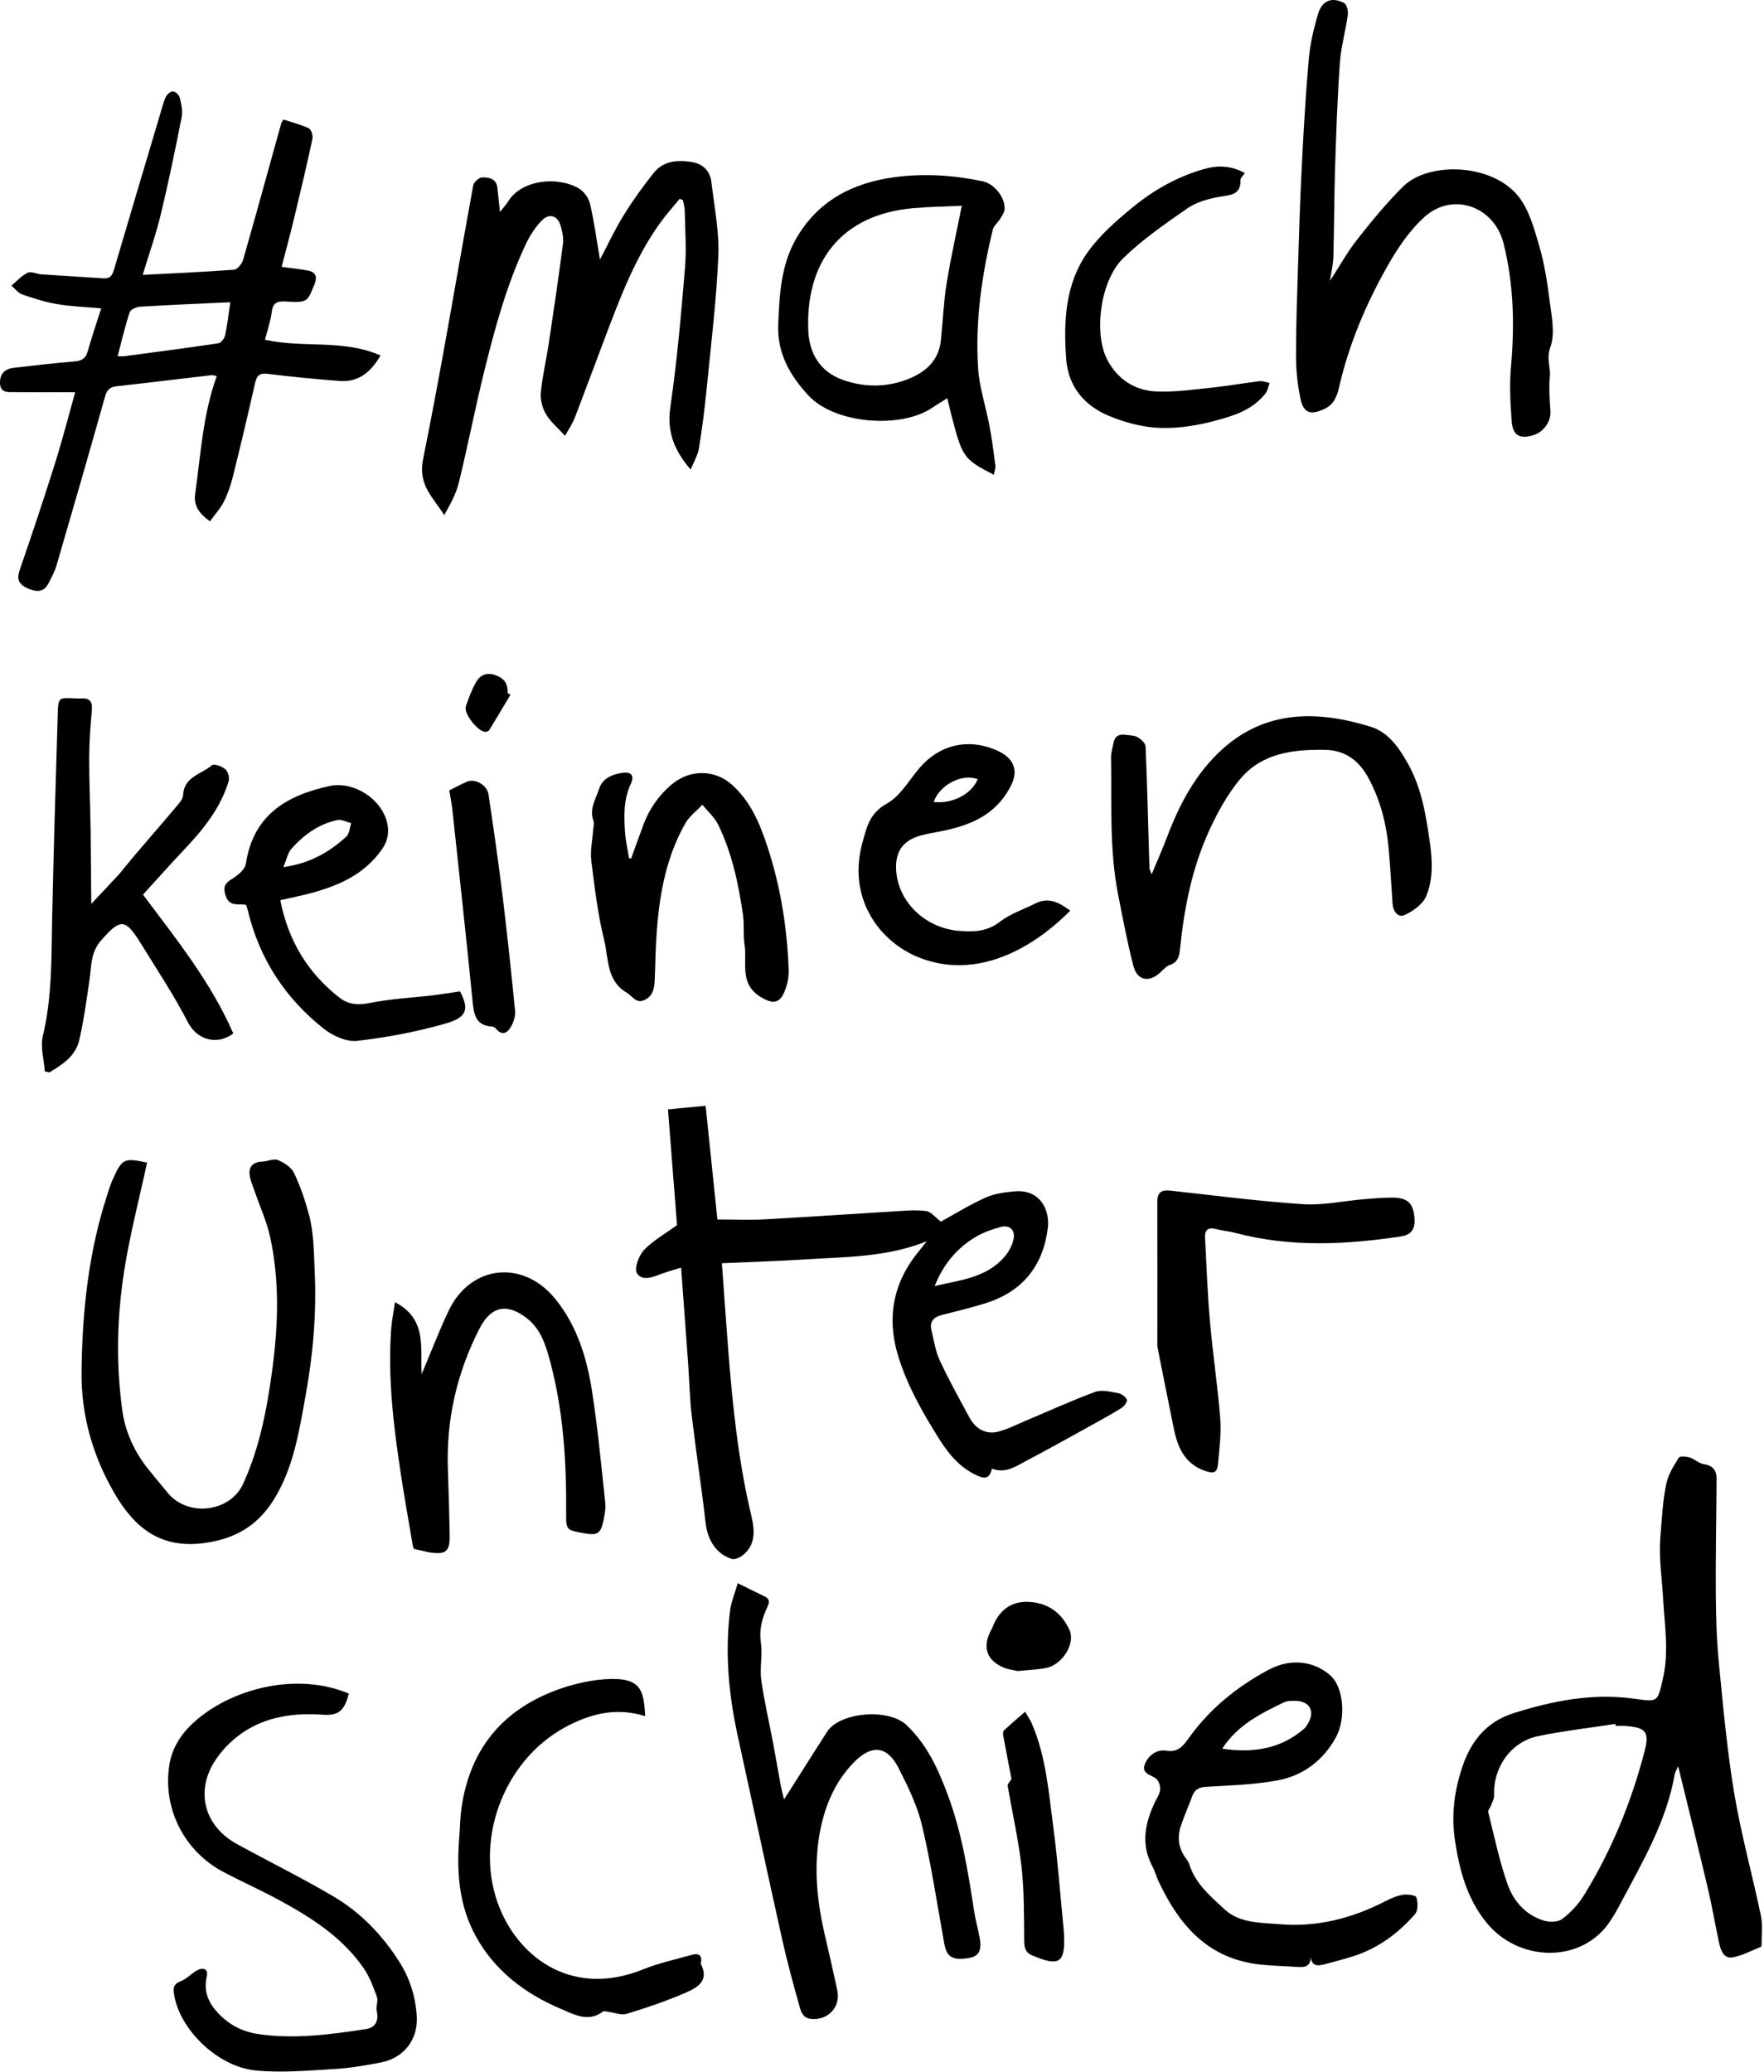 <svg width="795" height="934" viewBox="0 0 795 934" fill="none" xmlns="http://www.w3.org/2000/svg">
<path d="M447.016 662.004C446.046 666.524 443.866 666.694 440.426 665.124C432.676 661.594 427.676 655.654 423.206 648.524C415.926 636.924 409.206 625.184 405.036 612.044C399.326 594.044 402.426 577.934 414.516 563.494C415.456 562.374 416.336 561.204 417.656 559.524C399.716 566.714 381.406 566.524 363.326 567.664C350.726 568.464 338.106 568.844 325.346 569.414C326.306 582.664 327.196 595.714 328.216 608.744C330.166 633.714 332.766 658.584 338.566 683.034C340.106 689.514 340.866 696.454 334.416 701.294C333.156 702.244 330.976 703.084 329.666 702.654C322.636 700.324 318.866 694.074 317.996 686.404C316.156 670.194 313.636 654.064 311.726 637.864C310.816 630.144 310.676 622.324 310.126 614.554C309.126 600.474 308.066 586.404 306.966 571.394C304.136 572.274 301.216 573.054 298.396 574.094C294.436 575.554 289.476 577.784 287.036 573.864C285.736 571.764 287.886 565.994 290.216 563.494C294.136 559.294 299.436 556.384 305.116 552.224C303.846 535.974 302.466 518.294 301.046 500.064C306.646 499.524 311.856 499.024 318.006 498.434C319.826 515.994 321.596 533.074 323.316 549.684C330.766 549.684 337.716 549.994 344.636 549.624C364.066 548.574 383.486 547.204 402.906 546.044C407.716 545.754 412.626 545.264 417.346 545.884C419.636 546.184 421.616 548.834 424.036 550.654C430.006 547.384 436.886 543.124 444.186 539.814C448.146 538.024 452.786 537.424 457.196 537.014C468.836 535.934 473.226 545.514 472.236 553.524C470.156 570.364 461.036 582.014 444.646 587.284C438.006 589.414 431.196 591.004 424.436 592.744C420.806 593.684 418.836 595.694 419.776 599.574C420.886 604.174 421.576 609.024 423.546 613.254C427.596 621.984 432.316 630.414 436.876 638.904C439.746 644.244 444.446 646.744 449.956 645.304C454.076 644.224 457.966 642.224 461.926 640.554C472.466 636.124 482.866 631.344 493.586 627.404C496.566 626.304 500.476 627.354 503.866 627.954C505.406 628.224 507.266 629.564 507.896 630.924C508.246 631.674 506.626 633.944 505.396 634.704C500.326 637.834 495.076 640.684 489.846 643.574C480.836 648.544 471.866 653.584 462.756 658.344C457.996 660.834 453.356 664.374 447.026 661.994L447.016 662.004ZM421.226 579.684C433.266 576.904 444.846 575.824 452.856 566.344C454.696 564.164 456.216 561.314 456.786 558.554C457.636 554.454 455.056 551.994 451.036 553.064C446.936 554.154 442.776 555.654 439.186 557.864C431.156 562.824 425.226 569.764 421.226 579.694V579.684Z" fill="black"/>
<path d="M756.296 796.134C755.356 798.334 754.896 799.014 754.766 799.754C751.066 821.014 740.256 839.284 730.366 857.934C728.656 861.154 726.876 864.384 724.736 867.314C711.676 885.144 684.036 884.224 669.756 866.424C661.076 855.604 657.746 842.964 655.726 829.614C653.956 817.934 655.476 806.784 659.286 795.754C663.216 784.374 670.276 776.004 681.946 772.284C699.666 766.644 717.726 763.094 736.416 765.694C747.306 767.204 746.976 767.424 749.486 756.454C752.216 744.474 750.206 732.604 749.536 720.684C749.016 711.324 747.516 702.194 748.326 692.524C748.996 684.524 749.316 676.414 751.036 668.564C751.926 664.494 754.366 660.664 756.616 657.054C757.096 656.274 759.936 656.464 761.446 656.944C763.716 657.664 765.686 659.674 767.946 660.004C772.176 660.614 773.666 662.994 773.636 666.754C773.526 683.894 773.156 701.034 773.276 718.174C773.346 728.784 773.656 739.424 774.696 749.974C776.616 769.554 778.376 789.194 781.626 808.574C784.726 827.074 789.796 845.234 793.626 863.614C794.506 867.834 793.876 872.374 793.906 876.764C793.906 877.054 793.706 877.534 793.476 877.624C789.276 879.274 785.176 881.524 780.816 882.304C777.026 882.974 775.546 879.304 774.846 876.134C773.026 867.854 771.646 859.474 769.706 851.234C765.486 833.314 761.016 815.454 756.296 796.114V796.134ZM728.176 777.984C728.136 777.674 728.086 777.364 728.046 777.064C716.406 778.864 704.676 780.194 693.166 782.574C680.946 785.104 672.856 796.704 673.386 809.114C673.456 810.654 672.546 812.254 671.996 813.794C671.626 814.834 670.506 815.954 670.716 816.794C673.446 827.704 675.706 838.804 679.436 849.374C682.126 856.984 687.616 863.274 695.836 865.744C698.346 866.494 702.136 866.434 704.036 865.004C707.776 862.194 711.226 858.554 713.686 854.574C726.186 834.374 735.116 812.574 741.126 789.614C743.466 780.684 741.856 778.674 732.666 777.994C731.176 777.884 729.676 777.974 728.176 777.974V777.984Z" fill="black"/>
<path d="M33.906 176.784C24.526 176.784 15.556 176.834 6.586 176.754C3.686 176.724 0.156 177.304 0.006 172.724C-0.134 168.474 2.176 166.244 6.246 165.784C15.336 164.764 24.426 163.654 33.546 162.924C36.866 162.664 38.626 161.604 39.556 158.294C41.366 151.784 43.586 145.394 45.616 138.994C38.546 138.354 32.076 138.154 25.736 137.084C20.386 136.184 15.136 134.504 9.996 132.714C8.146 132.074 6.756 130.104 5.166 128.744C7.576 126.754 9.736 124.234 12.476 122.964C14.116 122.204 16.646 123.534 18.796 123.684C28.086 124.324 37.396 124.814 46.686 125.474C49.716 125.684 50.636 124.024 51.386 121.494C58.286 98.054 65.276 74.644 72.246 51.224C73.006 48.674 73.616 46.044 74.736 43.664C75.276 42.524 76.906 41.124 77.946 41.194C79.056 41.264 80.716 42.784 80.996 43.944C81.676 46.804 82.426 49.964 81.876 52.754C78.986 67.434 75.976 82.104 72.466 96.634C70.246 105.824 67.076 114.774 64.306 123.904C78.126 123.184 91.846 122.604 105.536 121.564C107.026 121.454 109.066 118.854 109.576 117.054C115.436 96.604 121.056 76.074 126.756 55.574C126.886 55.114 127.246 54.724 127.756 53.884C131.576 55.144 135.596 56.134 139.246 57.884C140.326 58.404 141.116 61.214 140.796 62.704C138.196 74.734 135.366 86.704 132.486 98.674C130.776 105.774 128.856 112.824 126.926 120.274C130.956 120.824 134.676 121.244 138.366 121.864C142.166 122.514 143.236 124.464 141.686 128.264C138.456 136.194 138.586 136.454 128.786 135.914C124.946 135.704 123.016 136.364 122.476 140.584C121.926 144.834 120.476 148.964 119.416 153.154C136.486 156.994 154.576 152.794 171.496 160.234C166.886 168.194 161.196 172.364 152.956 171.724C142.186 170.884 131.416 169.854 120.696 168.524C116.996 168.064 115.736 169.234 114.966 172.654C111.776 186.764 108.436 200.844 104.946 214.874C103.986 218.734 102.676 222.594 100.896 226.124C99.316 229.244 96.846 231.914 94.616 235.004C89.776 231.484 87.196 227.984 87.946 222.694C90.476 204.954 91.376 186.934 97.696 169.544C96.786 169.374 96.026 169.034 95.306 169.114C81.086 170.764 66.876 172.524 52.646 174.094C49.536 174.434 48.206 175.674 47.326 178.794C40.176 204.274 32.806 229.694 25.406 255.104C24.666 257.624 23.276 259.954 22.156 262.364C20.116 266.784 17.056 267.174 12.776 265.334C8.626 263.564 7.336 261.434 8.886 256.934C14.406 240.904 19.776 224.824 24.856 208.644C28.196 198.034 30.946 187.234 33.886 176.784H33.906ZM103.776 136.234C89.956 136.884 76.556 137.434 63.166 138.244C61.486 138.344 58.856 139.494 58.436 140.744C56.346 147.114 54.836 153.674 53.016 160.574C54.466 160.574 55.286 160.664 56.076 160.564C70.226 158.674 84.386 156.844 98.496 154.724C99.676 154.544 101.166 152.524 101.466 151.134C102.466 146.444 102.986 141.644 103.786 136.234H103.776Z" fill="black"/>
<path d="M254.656 196.454C251.166 192.604 247.956 189.984 246.016 186.634C244.416 183.864 243.426 180.134 243.726 176.974C244.436 169.544 246.206 162.234 247.316 154.834C249.566 139.834 251.786 124.814 253.726 109.774C254.076 107.074 253.346 104.104 252.546 101.424C251.256 97.094 247.326 96.034 244.096 99.464C241.296 102.434 238.906 106.004 237.146 109.694C228.396 128.124 223.086 147.744 218.216 167.444C214.106 184.064 210.866 200.884 206.806 217.514C205.556 222.644 202.866 227.424 200.196 232.184C195.166 224.184 188.336 218.524 190.636 207.174C198.956 166.124 205.726 124.754 213.286 83.544C213.556 82.064 215.976 79.934 217.386 79.944C220.186 79.964 223.626 80.404 224.126 84.414C224.536 87.704 224.836 91.014 225.316 95.554C226.956 93.464 228.146 92.224 229.016 90.794C234.886 81.164 251.016 79.184 260.906 84.964C263.206 86.304 265.336 89.304 265.936 91.914C267.826 100.144 268.946 108.554 270.386 116.994C273.876 110.404 277.106 103.454 281.116 96.964C285.206 90.344 289.776 83.984 294.636 77.904C298.936 72.524 305.216 72.014 311.556 72.994C316.726 73.794 320.036 76.944 320.636 82.184C321.906 93.234 324.206 104.364 323.736 115.364C322.886 135.454 320.426 155.484 318.446 175.514C317.566 184.424 316.426 193.324 314.976 202.164C314.466 205.274 312.666 208.174 311.256 211.664C303.866 203.034 300.486 194.654 302.106 183.564C305.146 162.744 306.956 141.734 308.716 120.754C309.436 112.194 308.746 103.514 308.596 94.884C308.566 93.334 308.056 91.794 307.766 90.244L306.326 89.594C303.466 93.094 300.436 96.464 297.786 100.114C286.506 115.634 279.786 133.384 273.066 151.134C268.356 163.564 263.766 176.034 258.986 188.434C257.996 190.994 256.376 193.314 254.666 196.454H254.656Z" fill="black"/>
<path d="M599.406 126.604C603.696 119.994 607.196 113.624 611.636 107.994C618.186 99.674 624.916 91.394 632.446 83.994C643.746 72.874 672.126 73.494 684.196 88.374C689.076 94.384 691.356 102.854 693.626 110.564C696.006 118.654 697.326 127.114 698.376 135.504C699.246 142.454 700.966 150.244 698.746 156.364C696.816 161.684 698.876 165.524 698.496 169.584C697.986 175.034 698.426 180.114 698.756 185.424C699.056 190.234 695.416 194.774 691.246 196.094C685.066 198.054 681.756 196.354 681.296 189.954C680.696 181.724 680.246 173.364 680.976 165.174C682.646 146.444 682.206 127.974 677.606 109.654C673.436 93.054 654.726 86.254 641.956 97.824C635.106 104.024 629.636 112.214 625.056 120.364C615.496 137.364 607.906 155.304 603.516 174.454C602.576 178.554 601.276 182.294 596.856 184.344C590.566 187.264 587.436 186.324 586.016 179.354C584.766 173.224 584.096 166.874 584.086 160.614C584.066 147.164 584.566 133.714 584.986 120.264C585.456 105.294 585.896 90.314 586.666 75.354C587.496 59.074 588.406 42.794 589.846 26.554C590.456 19.664 592.086 12.764 594.076 6.114C595.856 0.164 600.426 -1.516 605.806 1.394C606.996 2.044 607.656 4.994 607.426 6.724C606.426 13.964 604.366 21.104 603.856 28.364C602.746 43.964 602.206 59.614 601.706 75.254C601.276 88.724 601.296 102.204 600.926 115.674C600.836 119.084 600.006 122.474 599.416 126.614L599.406 126.604Z" fill="black"/>
<path d="M66.276 524.054C62.706 540.654 58.486 556.734 55.936 573.074C52.696 593.834 52.246 614.864 55.116 635.744C56.436 645.354 60.476 654.254 66.616 661.974C69.516 665.614 72.536 669.164 75.466 672.784C84.506 683.944 103.666 681.784 109.606 668.774C117.076 652.414 120.366 634.884 122.726 617.254C125.386 597.394 126.046 577.394 121.766 557.654C120.226 550.574 117.116 543.834 114.746 536.934C113.946 534.584 112.886 532.264 112.536 529.844C111.946 525.794 114.136 523.734 118.236 523.594C120.616 523.514 123.356 522.114 125.266 522.904C128.076 524.074 131.306 526.184 132.536 528.774C135.386 534.734 137.536 541.104 139.246 547.504C141.466 555.824 141.416 564.384 141.826 573.014C142.726 592.004 141.066 610.734 137.716 629.154C134.786 645.204 132.296 661.764 123.306 676.104C116.066 687.654 106.106 693.624 92.086 695.534C72.266 698.244 60.596 688.534 51.696 673.304C41.796 656.354 36.526 638.054 36.756 618.144C37.076 591.034 39.886 564.374 48.356 538.494C49.026 536.444 49.616 534.344 50.486 532.374C54.986 522.144 55.696 521.824 66.276 524.054Z" fill="black"/>
<path d="M332.506 713.644C336.976 715.844 340.656 717.704 344.376 719.474C346.606 720.534 347.076 721.744 345.916 724.184C343.496 729.294 342.026 734.504 342.926 740.504C343.736 745.934 342.346 751.694 343.076 757.144C344.336 766.484 346.546 775.694 348.286 784.964C349.516 791.484 350.616 798.014 351.816 804.544C352.136 806.284 352.606 807.984 353.326 811.134C355.056 808.434 356.066 806.884 357.056 805.314C362.286 797.064 367.476 788.784 372.766 780.574C378.426 771.784 400.456 769.794 408.656 777.674C417.806 786.474 422.666 797.144 426.986 808.624C433.306 825.444 436.186 842.944 438.866 860.544C439.516 864.814 440.636 869.014 441.476 873.254C442.616 878.984 441.206 881.804 436.916 882.534C429.336 883.824 426.686 882.264 425.556 876.044C422.356 858.374 419.716 840.574 415.606 823.114C413.466 814.034 409.226 805.304 404.946 796.914C399.876 786.984 393.006 786.184 385.056 794.164C375.796 803.474 371.166 815.414 369.146 827.974C366.816 842.454 368.256 857.044 371.546 871.384C373.516 879.984 375.546 888.564 377.356 897.204C378.926 904.664 373.236 910.724 365.656 910.054C361.426 909.684 360.836 906.184 360.036 903.344C357.286 893.594 354.646 883.794 352.446 873.904C345.666 843.394 339.126 812.834 332.446 782.294C328.396 763.794 326.696 745.134 328.996 726.274C329.506 722.094 331.226 718.054 332.486 713.624L332.506 713.644Z" fill="black"/>
<path d="M519.046 394.084C521.666 387.754 523.976 382.554 525.986 377.244C531.576 362.444 538.966 348.544 550.696 337.874C570.516 319.864 593.856 320.224 617.726 327.584C625.706 330.044 630.396 336.934 634.396 343.984C640.676 355.044 642.636 367.284 644.396 379.644C645.576 387.944 645.946 396.314 642.756 403.954C641.256 407.544 636.956 410.634 633.196 412.384C630.016 413.864 627.856 410.864 627.606 407.304C627.026 399.004 626.576 390.684 625.836 382.404C624.846 371.364 622.106 360.734 616.856 350.924C612.686 343.134 606.596 338.154 597.106 337.994C582.686 337.764 568.686 339.464 558.906 351.174C553.146 358.074 548.646 366.314 544.886 374.544C537.146 391.484 533.626 409.634 531.776 428.094C531.456 431.324 530.686 433.794 527.196 434.984C525.586 435.534 524.266 437.094 522.946 438.324C517.886 443.024 512.526 442.064 510.796 435.394C508.046 424.794 506.026 414.004 503.916 403.254C499.906 382.834 501.076 362.114 500.726 341.494C500.686 339.224 501.456 336.924 501.906 334.654C502.536 331.514 504.716 330.804 507.516 331.244C509.316 331.524 511.346 331.484 512.806 332.354C514.316 333.254 516.246 335.044 516.306 336.514C517.056 354.804 517.496 373.104 518.036 391.404C518.046 391.824 518.336 392.244 519.036 394.074L519.046 394.084Z" fill="black"/>
<path d="M157.186 763.394C155.276 771.124 152.526 773.424 145.536 772.924C132.586 772.004 120.046 773.684 109.226 781.084C104.056 784.624 99.236 789.604 96.096 794.994C88.106 808.734 92.746 823.484 106.716 831.174C121.266 839.184 136.216 846.504 150.496 854.964C162.656 862.164 172.376 872.324 179.986 884.314C184.706 891.754 187.286 900.004 187.836 908.794C188.486 919.214 182.126 927.614 171.766 929.644C164.756 931.024 157.646 932.224 150.536 932.634C138.816 933.314 126.946 934.414 115.336 933.294C98.056 931.624 81.066 914.894 78.486 899.224C78.006 896.294 78.036 894.304 81.476 893.024C84.186 892.014 86.306 889.504 88.916 888.094C91.586 886.654 93.976 887.524 93.196 890.864C91.676 897.444 93.816 902.574 98.146 907.254C103.076 912.594 109.116 915.774 116.286 916.844C132.656 919.294 148.826 917.054 164.956 914.614C169.326 913.954 170.786 910.704 169.756 906.384C169.296 904.434 170.536 901.994 169.886 900.184C168.276 895.714 166.586 891.074 163.916 887.204C154.176 873.094 140.066 864.194 125.346 856.234C117.306 851.884 108.936 848.154 100.836 843.894C83.076 834.564 73.206 815.274 76.326 795.514C77.526 787.894 81.666 781.514 87.346 776.364C104.146 761.144 133.536 753.474 157.156 763.364L157.186 763.394Z" fill="black"/>
<path d="M590.646 880.694C591.236 886.324 588.406 886.894 584.736 886.624C578.276 886.144 571.736 886.154 565.346 885.184C543.206 881.804 530.896 866.754 522.046 847.824C521.066 845.724 520.506 843.404 519.416 841.374C514.056 831.414 515.996 821.804 520.536 812.254C521.396 810.454 522.656 808.674 522.846 806.784C523.006 805.194 522.346 802.964 521.216 801.924C519.066 799.964 514.356 799.724 515.866 795.464C517.346 791.284 521.326 788.414 525.636 789.114C531.006 789.984 533.256 786.954 535.676 783.564C545.146 770.304 557.306 760.414 571.676 752.694C582.926 746.644 593.616 749.654 599.826 755.464C605.606 760.864 606.696 774.754 602.006 783.234C596.196 793.734 587.076 800.494 575.476 802.584C565.066 804.464 554.346 804.794 543.746 805.404C540.456 805.594 538.466 806.504 537.336 809.574C535.736 813.934 533.866 818.194 532.336 822.584C530.536 827.734 530.916 832.714 534.206 837.294C534.886 838.234 535.646 839.214 535.976 840.294C538.716 849.124 545.676 854.894 551.966 860.714C558.736 866.974 568.226 866.644 576.936 867.354C593.776 868.734 609.486 864.654 624.396 856.954C626.886 855.664 629.596 854.504 632.336 854.074C634.336 853.764 638.066 854.294 638.346 855.234C639.026 857.554 639.146 861.194 637.756 862.774C630.336 871.254 621.446 877.934 610.596 881.554C606.346 882.974 601.986 884.054 597.656 885.224C594.156 886.174 590.646 886.994 590.656 880.664L590.646 880.694ZM550.846 788.234C564.546 790.234 576.986 788.514 587.646 779.294C588.496 778.554 589.156 777.514 589.706 776.514C592.616 771.164 590.136 766.844 584.006 766.684C582.206 766.634 580.176 766.604 578.636 767.354C568.176 772.404 557.706 777.534 550.846 788.234Z" fill="black"/>
<path d="M64.446 403.274C79.506 423.334 95.106 442.834 105.146 465.844C98.176 471.114 89.006 469.144 84.686 460.784C78.376 448.564 70.716 437.024 63.486 425.294C56.416 413.824 54.216 413.974 45.466 424.014C40.796 429.374 41.236 435.514 40.346 441.654C39.026 450.704 37.776 459.794 35.756 468.704C34.096 476.034 28.156 479.884 22.256 483.394C21.566 483.244 20.886 483.094 20.196 482.954C19.826 477.584 18.126 471.894 19.326 466.904C23.536 449.364 23.126 431.624 23.506 413.844C24.176 383.044 25.086 352.254 26.036 321.464C26.256 314.434 26.526 314.444 33.416 314.774C34.416 314.824 35.416 314.904 36.406 314.824C40.296 314.514 41.746 316.114 41.396 320.114C40.756 327.324 40.216 334.574 40.196 341.804C40.166 352.744 40.716 363.694 40.846 374.634C40.966 385.534 41.146 407.424 41.146 407.424L53.836 393.894C53.836 393.894 58.226 388.424 60.696 385.524C66.736 378.424 72.886 371.414 78.876 364.274C80.356 362.514 82.406 360.454 82.506 358.454C82.926 349.964 90.876 348.984 95.586 344.914C96.486 344.144 100.056 345.424 101.556 346.724C102.756 347.774 103.536 350.534 103.056 352.104C99.406 364.214 91.706 373.764 83.176 382.784C76.906 389.414 70.846 396.244 64.426 403.274H64.446Z" fill="black"/>
<path d="M447.906 214.004C434.176 206.874 433.726 206.224 428.746 187.024C428.136 184.674 427.606 182.294 426.936 179.484C424.366 181.114 422.126 182.464 419.956 183.914C406.066 193.254 376.276 191.254 364.246 178.174C356.066 169.274 350.226 159.254 350.726 146.504C351.246 133.134 351.906 119.694 358.686 107.774C368.396 90.704 383.976 82.464 402.996 79.894C416.346 78.084 429.556 78.934 442.676 81.664C448.036 82.774 452.956 88.764 452.766 94.204C452.706 95.764 451.516 97.354 450.636 98.804C449.656 100.434 447.856 101.774 447.436 103.494C442.496 123.954 439.456 144.714 440.796 165.764C441.356 174.634 444.326 183.344 445.976 192.164C447.066 198.014 447.836 203.924 448.596 209.834C448.746 211.024 448.216 212.304 447.916 214.004H447.906ZM433.466 92.754C426.096 93.104 418.786 93.194 411.536 93.834C378.696 96.764 362.956 118.534 364.286 149.164C364.746 159.674 369.876 167.784 380.096 171.324C389.966 174.744 400.126 174.664 409.906 170.604C417.566 167.434 423.116 162.214 424.036 153.404C424.926 144.864 425.256 136.244 426.616 127.784C428.486 116.154 431.106 104.644 433.466 92.744V92.754Z" fill="black"/>
<path d="M178.016 586.964C192.706 594.664 189.306 607.584 190.036 619.404C194.156 609.644 197.806 600.064 202.186 590.844C212.036 570.114 235.716 567.544 250.296 585.544C260.136 597.694 264.526 612.244 266.856 627.294C269.416 643.864 270.966 660.584 272.766 677.264C273.046 679.844 272.546 682.574 272.026 685.154C270.786 691.294 269.266 692.224 263.146 691.114C255.296 689.694 255.086 689.694 255.146 682.054C255.326 658.854 253.916 635.824 247.836 613.304C245.876 606.064 243.636 598.894 237.216 594.024C228.296 587.254 221.276 588.834 216.156 598.774C205.806 618.884 201.016 640.214 201.866 662.824C202.226 672.464 202.496 682.114 202.656 691.764C202.716 695.104 202.716 699.444 198.756 699.974C194.896 700.494 190.746 699.014 186.756 698.234C186.356 698.154 186.066 696.834 185.936 696.064C184.106 685.294 182.176 674.534 180.546 663.734C177.326 642.504 174.776 621.204 176.246 599.654C176.516 595.654 177.336 591.694 178.016 586.954V586.964Z" fill="black"/>
<path d="M284.476 386.894C286.316 381.804 288.106 376.694 290.016 371.634C292.776 364.334 297.106 358.164 303.216 353.204C311.076 346.824 322.046 346.844 329.656 353.534C338.246 361.074 342.456 371.224 345.906 381.714C351.806 399.694 354.746 418.234 355.436 437.094C355.566 440.614 354.736 444.474 353.256 447.664C350.856 452.834 347.406 452.214 342.736 449.344C333.066 443.394 336.786 434.024 335.566 425.954C334.886 421.404 335.486 416.664 334.816 412.114C332.786 398.254 329.876 384.544 323.736 371.844C322.096 368.444 318.986 365.754 316.546 362.744C313.936 365.534 310.666 367.934 308.836 371.164C299.496 387.644 296.736 405.854 295.706 424.434C295.376 430.414 295.306 436.404 295.026 442.394C294.856 446.044 293.906 449.434 290.096 450.914C286.526 452.294 285.016 448.984 282.546 447.534C273.216 442.074 274.326 432.064 272.296 423.814C269.416 412.104 267.976 400.004 266.486 387.994C265.936 383.534 266.986 378.874 267.296 374.304C267.396 372.824 267.906 371.184 267.436 369.904C265.516 364.574 268.506 360.164 269.996 355.574C271.476 351.004 275.556 349.174 280.016 348.424C284.326 347.694 286.126 349.374 284.266 353.374C281.026 360.364 281.216 367.534 281.666 374.794C281.916 378.854 282.866 382.874 283.506 386.914C283.836 386.914 284.166 386.894 284.496 386.894H284.476Z" fill="black"/>
<path d="M521.596 607.014C521.596 581.074 521.626 561.304 521.576 541.534C521.566 537.164 523.796 536.274 527.666 536.704C547.486 538.884 567.296 541.484 587.176 542.784C596.306 543.384 605.606 541.314 614.836 540.534C618.966 540.184 623.106 539.834 627.246 539.834C634.506 539.834 637.066 542.304 637.516 549.614C637.766 553.784 636.066 556.624 631.546 557.304C606.536 561.064 581.596 562.324 556.796 555.754C553.906 554.984 550.876 554.754 547.996 553.994C544.426 553.044 542.906 554.434 543.086 557.894C543.766 570.514 544.206 583.144 545.306 595.724C546.586 610.294 548.796 624.794 549.936 639.374C550.456 646.104 549.536 652.984 548.956 659.764C548.596 663.974 546.966 664.404 542.816 662.914C533.806 659.674 530.726 652.284 529.006 643.904C526.076 629.644 523.276 615.354 521.616 607.004L521.596 607.014Z" fill="black"/>
<path d="M290.756 773.554C277.656 769.464 265.946 772.444 254.546 778.654C226.476 793.964 213.116 830.754 225.326 860.404C234.646 883.014 258.466 900.494 290.096 887.604C296.956 884.814 304.346 883.294 311.506 881.234C314.496 880.374 316.586 880.844 315.916 884.714C315.886 884.874 315.786 885.084 315.846 885.204C319.926 893.124 313.896 896.104 308.636 898.384C300.136 902.064 291.296 905.044 282.426 907.754C279.996 908.494 276.946 907.194 274.176 906.854C273.356 906.754 272.246 906.354 271.756 906.724C265.116 911.774 258.496 907.924 252.846 905.544C236.606 898.684 222.816 888.284 214.216 872.374C206.766 858.594 205.746 843.584 206.986 828.284C207.316 824.154 207.326 819.994 207.866 815.894C211.156 790.704 224.356 772.684 247.816 762.984C255.516 759.794 264.016 757.584 272.296 756.954C288.806 755.704 290.186 761.604 290.756 773.564V773.554Z" fill="black"/>
<path d="M126.326 405.774C129.956 424.224 138.806 438.614 152.966 449.684C156.886 452.754 161.256 453.204 166.536 452.124C175.926 450.204 185.626 449.774 195.176 448.634C199.256 448.144 203.306 447.444 207.296 446.854C211.406 454.654 210.696 458.524 201.036 461.304C187.996 465.054 174.486 467.614 161.006 469.174C156.246 469.724 150.086 466.984 146.076 463.824C128.586 450.054 116.896 432.224 111.686 410.374C111.496 409.584 111.206 408.824 110.916 407.904C107.616 407.154 103.466 408.964 101.756 403.904C100.496 400.164 101.036 398.304 104.456 396.244C107.076 394.664 110.416 391.964 110.806 389.364C114.086 367.474 129.036 358.544 148.456 354.324C159.336 351.964 171.906 360.024 174.466 370.814C175.476 375.084 174.816 378.944 172.266 382.644C164.276 394.244 152.386 399.354 139.446 402.764C135.296 403.854 131.086 404.684 126.306 405.764L126.326 405.774ZM127.706 390.874C139.836 389.134 148.446 384.044 156.026 377.164C157.456 375.864 157.576 373.124 158.306 371.044C156.216 370.534 153.966 369.244 152.066 369.644C143.676 371.394 136.976 376.284 131.376 382.544C129.696 384.424 129.196 387.344 127.696 390.874H127.706Z" fill="black"/>
<path d="M482.336 410.494C463.026 429.934 437.496 441.744 412.756 431.004C395.986 423.724 381.836 404.534 388.686 379.814C390.756 372.334 391.946 366.564 399.806 362.154C406.486 358.404 410.456 350.074 416.146 344.284C425.456 334.804 438.216 332.934 450.156 338.684C456.936 341.954 459.036 347.354 455.676 354.024C448.866 367.554 437.046 372.174 423.576 374.794C420.646 375.364 417.676 375.834 414.806 376.644C406.926 378.864 403.446 383.864 403.866 392.054C404.606 406.314 416.716 418.224 431.966 419.574C438.646 420.164 444.896 420.004 450.806 415.384C455.366 411.814 461.256 409.974 466.516 407.284C472.516 404.214 477.306 406.724 482.346 410.504L482.336 410.494ZM440.656 351.244C433.606 348.434 423.336 353.884 420.806 361.494C429.136 362.424 437.786 358.064 440.656 351.244Z" fill="black"/>
<path d="M560.986 77.984C560.076 79.374 559.056 80.214 559.086 81.014C559.306 88.264 554.136 87.834 549.196 88.774C544.376 89.694 539.216 91.094 535.276 93.824C525.216 100.804 514.996 107.854 506.246 116.344C495.746 126.534 492.826 150.504 499.076 162.254C503.766 171.074 511.486 176.024 521.096 176.454C529.646 176.834 538.306 175.534 546.876 174.644C553.806 173.924 560.686 172.644 567.606 171.814C569.086 171.634 570.666 172.334 572.196 172.624C571.586 174.234 571.326 176.124 570.296 177.404C566.066 182.674 560.736 185.644 554.026 187.784C543.796 191.054 533.446 193.184 522.996 192.894C515.246 192.674 507.186 190.514 499.956 187.544C488.836 182.974 481.436 174.384 480.516 161.854C479.286 145.054 480.016 128.174 490.036 113.914C495.486 106.164 502.966 99.594 510.376 93.514C520.046 85.574 530.926 79.404 543.186 76.054C549.166 74.424 554.886 74.684 560.966 77.974L560.986 77.984Z" fill="black"/>
<path d="M202.506 356.264C205.276 354.894 207.816 353.464 210.496 352.344C214.196 350.804 219.526 353.834 220.166 358.124C222.386 373.094 224.576 388.084 226.416 403.104C228.566 420.614 230.416 438.164 232.146 455.724C232.366 457.964 231.496 460.584 230.386 462.614C228.786 465.534 226.406 467.204 223.496 463.644C223.106 463.174 222.356 462.784 221.756 462.744C214.046 462.234 213.526 456.844 212.926 450.784C210.106 422.304 206.976 393.844 203.916 365.384C203.586 362.284 202.966 359.214 202.496 356.264H202.506Z" fill="black"/>
<path d="M455.866 801.874C454.686 795.754 453.346 788.954 452.096 782.144C451.966 781.434 452.096 780.334 452.566 779.894C455.426 777.224 458.416 774.694 461.986 771.574C463.016 773.354 464.216 775.044 465.016 776.894C471.526 791.954 472.636 808.174 474.766 824.124C476.746 838.954 477.816 853.904 479.286 868.804C479.366 869.634 479.456 870.464 479.496 871.294C480.246 884.854 477.606 886.704 465.076 881.364C462.266 880.164 461.606 878.074 461.586 874.984C461.486 863.804 461.616 852.544 460.376 841.454C459.006 829.194 456.196 817.094 454.146 804.904C454.026 804.164 455.056 803.224 455.866 801.864V801.874Z" fill="black"/>
<path d="M458.716 753.244C456.906 752.814 454.356 752.574 452.136 751.594C444.776 748.374 442.796 742.694 446.276 735.554C446.566 734.954 446.946 734.394 447.176 733.784C449.906 726.564 454.906 721.944 462.776 722.044C471.636 722.154 478.246 726.504 481.996 734.714C484.776 740.814 478.826 750.474 471.266 751.884C467.366 752.614 463.346 752.764 458.716 753.244Z" fill="black"/>
<path d="M230.086 313.114C226.906 318.444 223.756 323.794 220.516 329.084C220.236 329.544 219.386 329.874 218.796 329.884C215.456 329.944 208.876 321.654 209.946 318.414C211.186 314.664 212.616 310.894 214.556 307.474C216.446 304.144 219.426 302.884 223.496 304.394C227.426 305.844 228.946 308.434 228.776 312.394L230.076 313.114H230.086Z" fill="black"/>
</svg>
